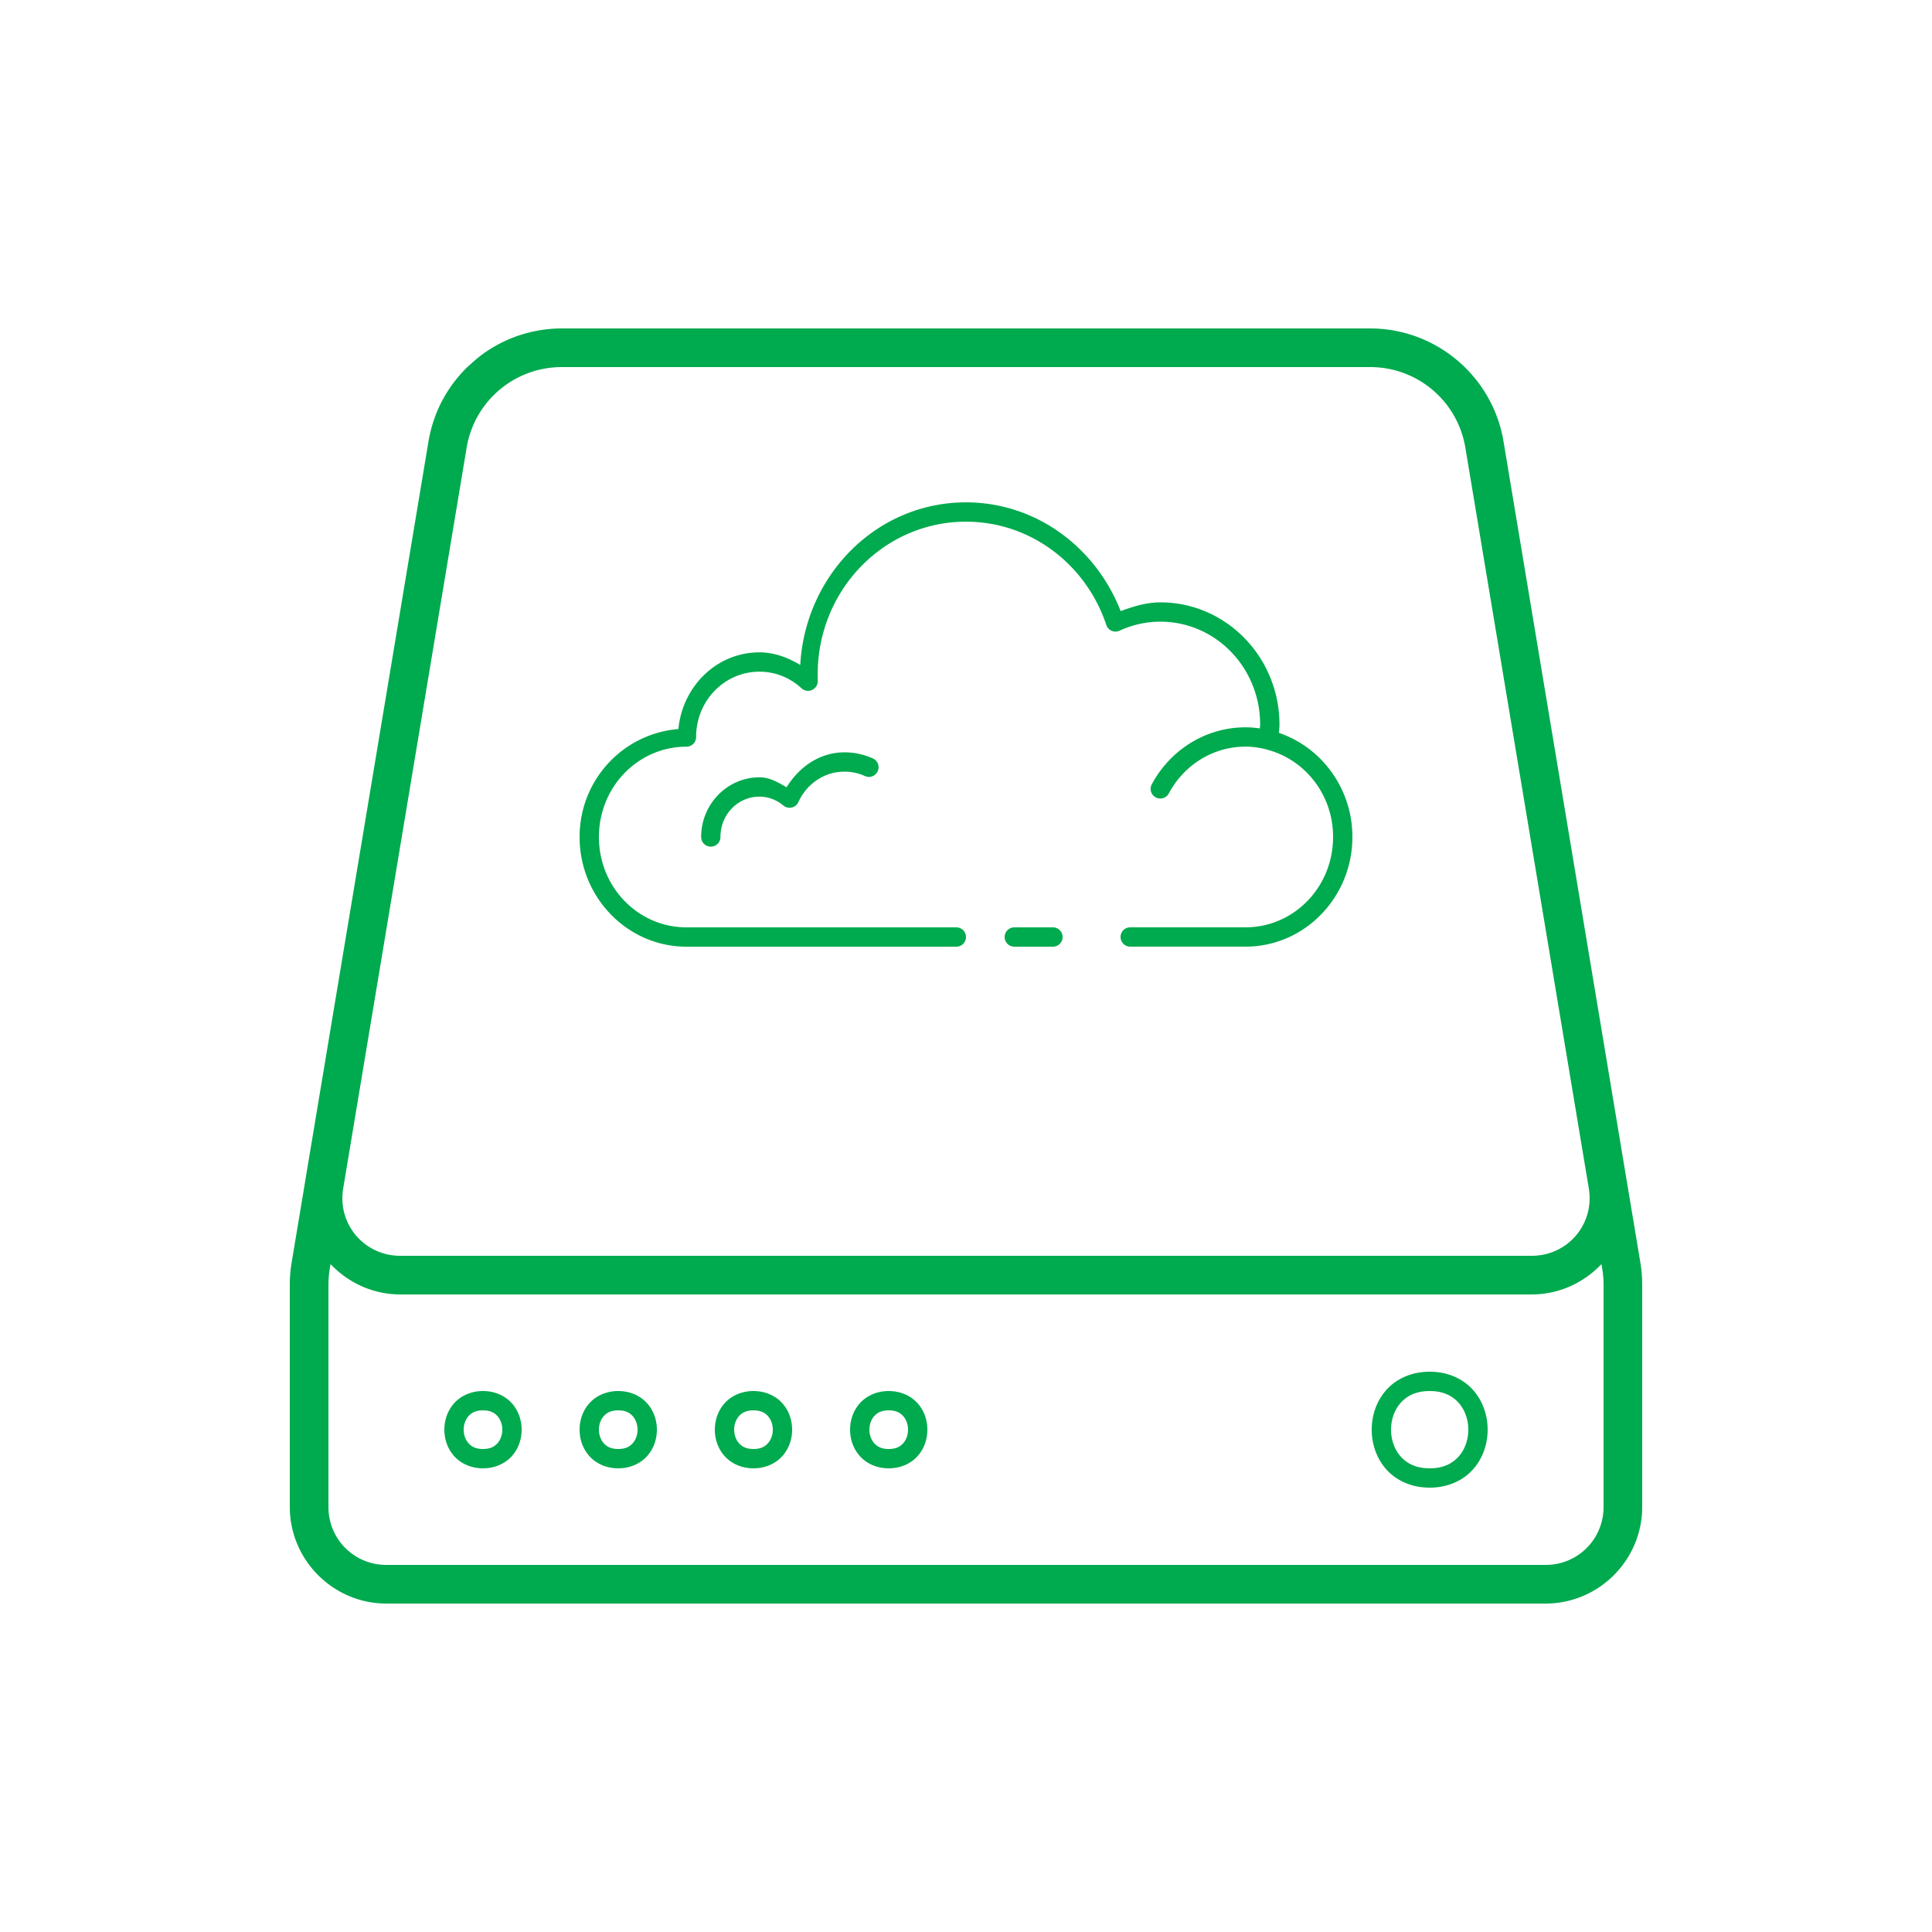 ﻿<?xml version="1.0" encoding="utf-8"?>
<svg xmlns="http://www.w3.org/2000/svg" viewBox="0 0 100 100" width="400" height="400">
  <path d="M29.082 17C28.442 17 27.818 17.088 27.225 17.252C27.027 17.307 26.832 17.368 26.641 17.439C26.069 17.653 25.53 17.942 25.037 18.291C24.787 18.468 24.555 18.667 24.33 18.875C24.259 18.94 24.185 19.002 24.117 19.07C23.975 19.214 23.839 19.362 23.709 19.518C23.579 19.672 23.456 19.832 23.34 19.998C23.34 19.998 23.34 20 23.34 20C23.108 20.332 22.903 20.685 22.73 21.057C22.73 21.057 22.731 21.058 22.73 21.059C22.644 21.244 22.566 21.434 22.496 21.629C22.496 21.629 22.496 21.63 22.496 21.631C22.426 21.825 22.364 22.024 22.311 22.227C22.31 22.227 22.311 22.228 22.311 22.229C22.258 22.431 22.213 22.638 22.178 22.848C22.178 22.848 22.178 22.849 22.178 22.85L15.789 61.178C15.788 61.185 15.788 61.192 15.787 61.199L15.096 65.346C15.031 65.727 15 66.111 15 66.496L15 78C15 80.75 17.25 83 20 83L80 83C82.75 83 85 80.75 85 78L85 66.496C85 66.112 84.969 65.727 84.904 65.346L84.904 65.344L84.209 61.178L77.822 22.85C77.261 19.48 74.333 17 70.918 17L29.082 17 z M 29.082 19L70.918 19C73.369 19 75.445 20.759 75.848 23.178L82.236 61.508C82.545 63.355 81.151 65 79.277 65L20.723 65C18.854 65 17.463 63.363 17.762 61.52L24.152 23.178C24.253 22.574 24.457 22.01 24.746 21.506C24.747 21.505 24.748 21.505 24.748 21.504C24.893 21.251 25.058 21.014 25.242 20.793C25.427 20.572 25.631 20.367 25.85 20.182C26.726 19.44 27.857 19 29.082 19 z M 49.998 26.002C45.375 26.002 41.683 29.751 41.42 34.418C40.788 34.04 40.09 33.766 39.307 33.766C37.088 33.766 35.326 35.53 35.113 37.736C32.263 37.968 30 40.354 30 43.324C30 46.445 32.474 49 35.531 49L49.5 49 A 0.5 0.5 0 1 0 49.5 48L35.531 48C33.03 48 31 45.919 31 43.324C31 40.728 33.03 38.648 35.531 38.648 A 0.5 0.5 0 0 0 36.031 38.148C36.031 36.267 37.501 34.766 39.307 34.766C40.147 34.766 40.905 35.088 41.486 35.625 A 0.5 0.5 0 0 0 42.18 35.611L42.182 35.609 A 0.5 0.5 0 0 0 42.328 35.238C42.324 35.128 42.322 35.018 42.322 34.912C42.322 30.529 45.76 27.002 49.998 27.002C53.367 27.002 56.226 29.233 57.262 32.348 A 0.5 0.5 0 0 0 57.947 32.645C58.594 32.345 59.307 32.178 60.062 32.178C62.912 32.178 65.225 34.548 65.225 37.502C65.225 37.571 65.214 37.635 65.211 37.703C64.968 37.669 64.721 37.646 64.469 37.646C62.385 37.646 60.568 38.834 59.627 40.576 A 0.5 0.5 0 1 0 60.506 41.051C61.283 39.613 62.764 38.646 64.469 38.646C64.823 38.646 65.163 38.696 65.494 38.775 A 0.501 0.501 0 0 0 65.535 38.789C67.519 39.284 69 41.11 69 43.322C69 45.919 66.97 47.998 64.469 47.998L58.5 47.998 A 0.5 0.5 0 1 0 58.5 48.998L64.469 48.998C67.526 48.998 70 46.444 70 43.322C70 40.818 68.405 38.681 66.195 37.934C66.205 37.79 66.225 37.648 66.225 37.502C66.225 34.022 63.467 31.178 60.062 31.178C59.33 31.178 58.658 31.39 58.006 31.631C56.727 28.353 53.651 26.002 49.998 26.002 z M 43.711 38.941C42.414 38.941 41.356 39.707 40.713 40.75C40.281 40.499 39.842 40.234 39.307 40.234C37.639 40.234 36.291 41.631 36.291 43.322 A 0.5 0.5 0 1 0 37.291 43.322C37.291 42.156 38.195 41.234 39.307 41.234C39.776 41.234 40.201 41.407 40.551 41.695 A 0.5 0.5 0 0 0 41.324 41.516C41.75 40.581 42.654 39.941 43.711 39.941C44.086 39.941 44.441 40.021 44.764 40.166 A 0.5 0.5 0 1 0 45.174 39.254C44.726 39.053 44.23 38.941 43.711 38.941 z M 52.5 48 A 0.5 0.5 0 1 0 52.5 49L54.5 49 A 0.5 0.5 0 1 0 54.5 48L52.5 48 z M 17.109 65.43C18.016 66.386 19.29 67 20.723 67L79.277 67C80.71 67 81.985 66.387 82.891 65.43L82.932 65.676 A 1 1 0 0 0 82.932 65.678C82.977 65.947 83 66.221 83 66.496L83 78C83 79.668 81.668 81 80 81L20 81C18.332 81 17 79.668 17 78L17 66.496C17 66.219 17.023 65.946 17.068 65.676 A 1 1 0 0 0 17.068 65.674L17.109 65.43 z M 74 71C73.042 71 72.26 71.377 71.752 71.949C71.244 72.521 71 73.264 71 74C71 74.736 71.244 75.479 71.752 76.051C72.26 76.623 73.042 77 74 77C74.958 77 75.74 76.623 76.248 76.051C76.756 75.479 77 74.736 77 74C77 73.264 76.756 72.521 76.248 71.949C75.74 71.377 74.958 71 74 71 z M 25 72C24.375 72 23.844 72.252 23.502 72.637C23.16 73.021 23 73.514 23 74C23 74.486 23.16 74.979 23.502 75.363C23.844 75.748 24.375 76 25 76C25.625 76 26.156 75.748 26.498 75.363C26.84 74.979 27 74.486 27 74C27 73.514 26.84 73.021 26.498 72.637C26.156 72.252 25.625 72 25 72 z M 32 72C31.375 72 30.844 72.252 30.502 72.637C30.16 73.021 30 73.514 30 74C30 74.486 30.16 74.979 30.502 75.363C30.844 75.748 31.375 76 32 76C32.625 76 33.156 75.748 33.498 75.363C33.84 74.979 34 74.486 34 74C34 73.514 33.84 73.021 33.498 72.637C33.156 72.252 32.625 72 32 72 z M 39 72C38.375 72 37.844 72.252 37.502 72.637C37.16 73.021 37 73.514 37 74C37 74.486 37.16 74.979 37.502 75.363C37.844 75.748 38.375 76 39 76C39.625 76 40.156 75.748 40.498 75.363C40.84 74.979 41 74.486 41 74C41 73.514 40.84 73.021 40.498 72.637C40.156 72.252 39.625 72 39 72 z M 46 72C45.375 72 44.844 72.252 44.502 72.637C44.16 73.021 44 73.514 44 74C44 74.486 44.16 74.979 44.502 75.363C44.844 75.748 45.375 76 46 76C46.625 76 47.156 75.748 47.498 75.363C47.84 74.979 48 74.486 48 74C48 73.514 47.84 73.021 47.498 72.637C47.156 72.252 46.625 72 46 72 z M 74 72C74.708 72 75.177 72.248 75.502 72.613C75.827 72.979 76 73.486 76 74C76 74.514 75.827 75.021 75.502 75.387C75.177 75.752 74.708 76 74 76C73.292 76 72.823 75.752 72.498 75.387C72.173 75.021 72 74.514 72 74C72 73.486 72.173 72.979 72.498 72.613C72.823 72.248 73.292 72 74 72 z M 25 73C25.375 73 25.594 73.123 25.752 73.301C25.91 73.479 26 73.736 26 74C26 74.264 25.91 74.521 25.752 74.699C25.594 74.877 25.375 75 25 75C24.625 75 24.406 74.877 24.248 74.699C24.09 74.521 24 74.264 24 74C24 73.736 24.09 73.479 24.248 73.301C24.406 73.123 24.625 73 25 73 z M 32 73C32.375 73 32.594 73.123 32.752 73.301C32.91 73.479 33 73.736 33 74C33 74.264 32.91 74.521 32.752 74.699C32.594 74.877 32.375 75 32 75C31.625 75 31.406 74.877 31.248 74.699C31.09 74.521 31 74.264 31 74C31 73.736 31.09 73.479 31.248 73.301C31.406 73.123 31.625 73 32 73 z M 39 73C39.375 73 39.594 73.123 39.752 73.301C39.91 73.479 40 73.736 40 74C40 74.264 39.91 74.521 39.752 74.699C39.594 74.877 39.375 75 39 75C38.625 75 38.406 74.877 38.248 74.699C38.09 74.521 38 74.264 38 74C38 73.736 38.09 73.479 38.248 73.301C38.406 73.123 38.625 73 39 73 z M 46 73C46.375 73 46.594 73.123 46.752 73.301C46.91 73.479 47 73.736 47 74C47 74.264 46.91 74.521 46.752 74.699C46.594 74.877 46.375 75 46 75C45.625 75 45.406 74.877 45.248 74.699C45.09 74.521 45 74.264 45 74C45 73.736 45.09 73.479 45.248 73.301C45.406 73.123 45.625 73 46 73 z" fill="#00AA4E" />
</svg>
